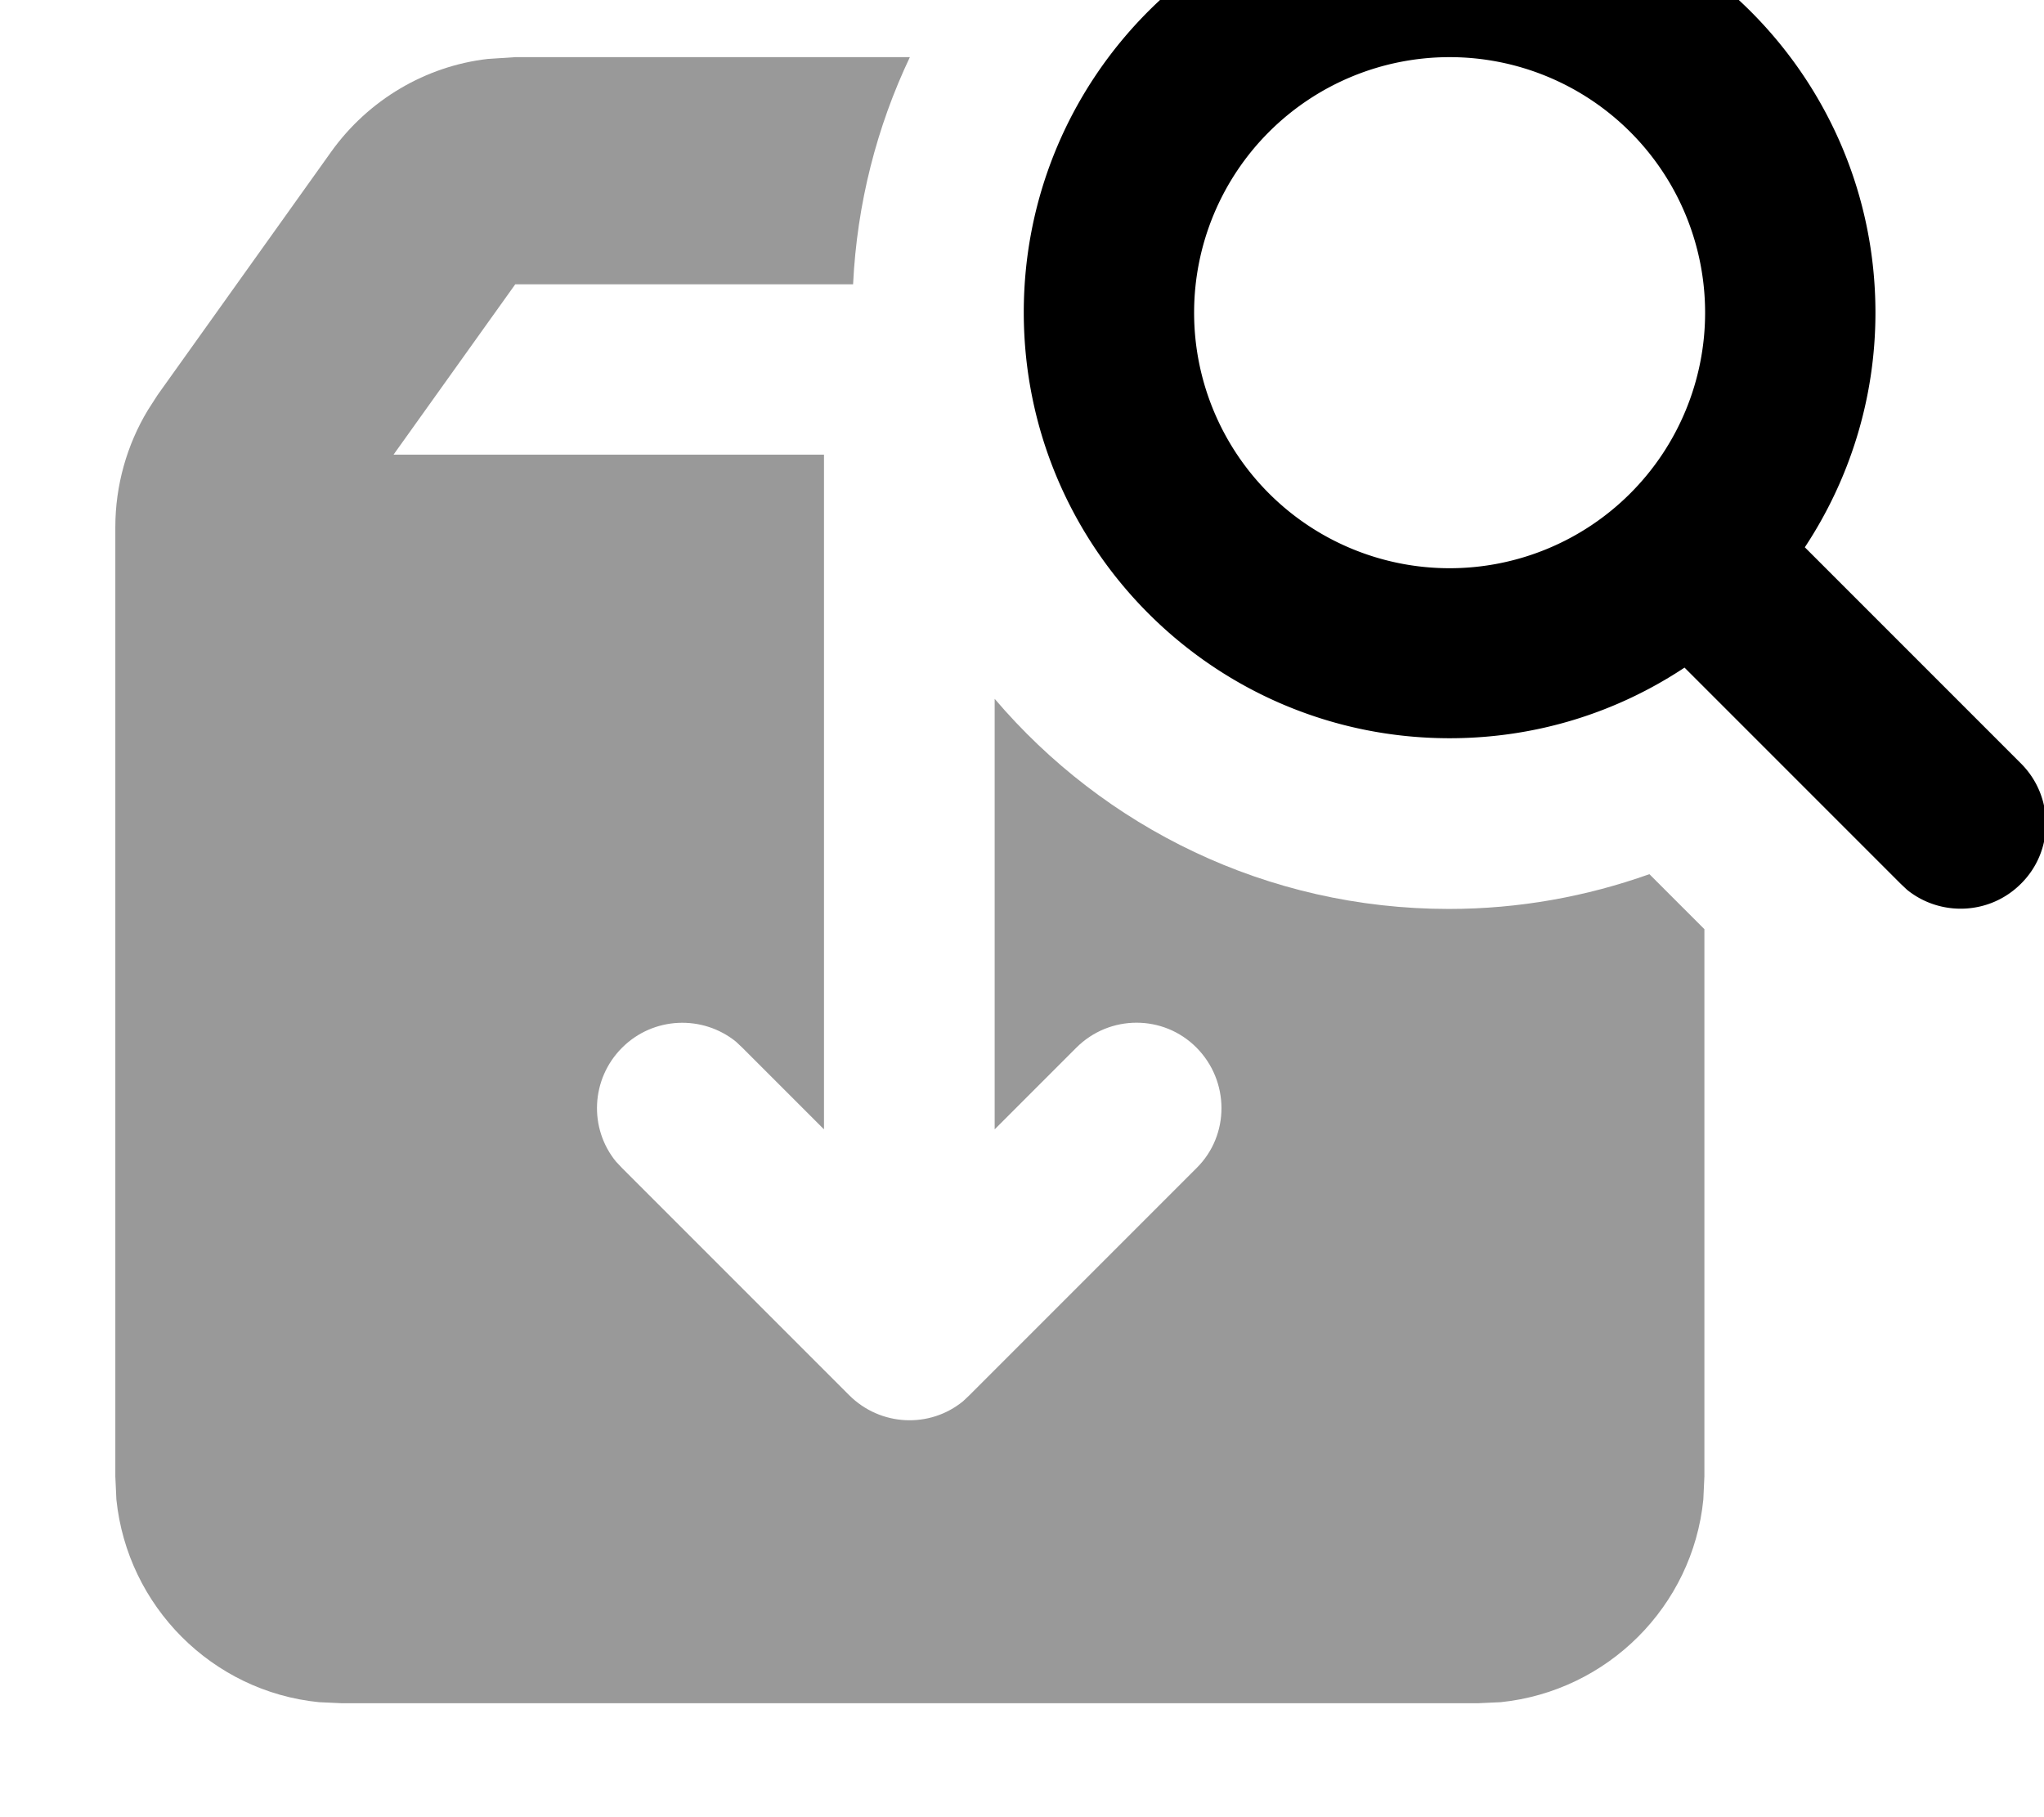 <svg xmlns="http://www.w3.org/2000/svg" viewBox="0 0 576 512"><!--! Font Awesome Pro 7.1.0 by @fontawesome - https://fontawesome.com License - https://fontawesome.com/license (Commercial License) Copyright 2025 Fonticons, Inc. --><path opacity=".4" fill="currentColor" d="M32.5 148.5l0 267.5 .3 6.5c3.1 30.1 27 54.1 57.1 57.1l6.5 .3 320 0 6.5-.3c30.1-3.1 54.1-27 57.1-57.1l.3-6.5 0-154.2-15.5-15.5c-17.7 6.3-36.7 9.8-56.5 9.8-51.3 0-97.2-23-128-59.2l0 121.3 23-23c9.4-9.4 24.6-9.4 33.9 0s9.4 24.6 0 33.9l-64 64-1.8 1.7c-9.4 7.7-23.3 7.1-32.1-1.7l-64-64-1.7-1.8c-7.7-9.4-7.1-23.3 1.7-32.1s22.7-9.3 32.1-1.7l1.8 1.7 23 23 0-190.1-121.3 0 34.3-48 95.2 0c1.1-22.8 6.7-44.4 16-64l-111.2 0-7.7 .5C120 18.6 103.8 28.1 93.3 42.8l-48.9 68.5-2.7 4.2c-6 9.9-9.2 21.4-9.2 33z"/><path fill="currentColor" d="M408.5-31.9c66.3 0 120 53.7 120 120 0 24.4-7.4 47.2-19.9 66.1l60.9 60.9c9.4 9.4 9.4 24.6 0 33.9-8.8 8.8-22.7 9.3-32.1 1.7l-1.8-1.7-60.9-60.9c-19 12.6-41.7 19.9-66.2 19.9-66.3 0-120-53.7-120-120s53.7-120 120-120zm0 48a72 72 0 1 0 0 144 72 72 0 1 0 0-144z"/></svg>